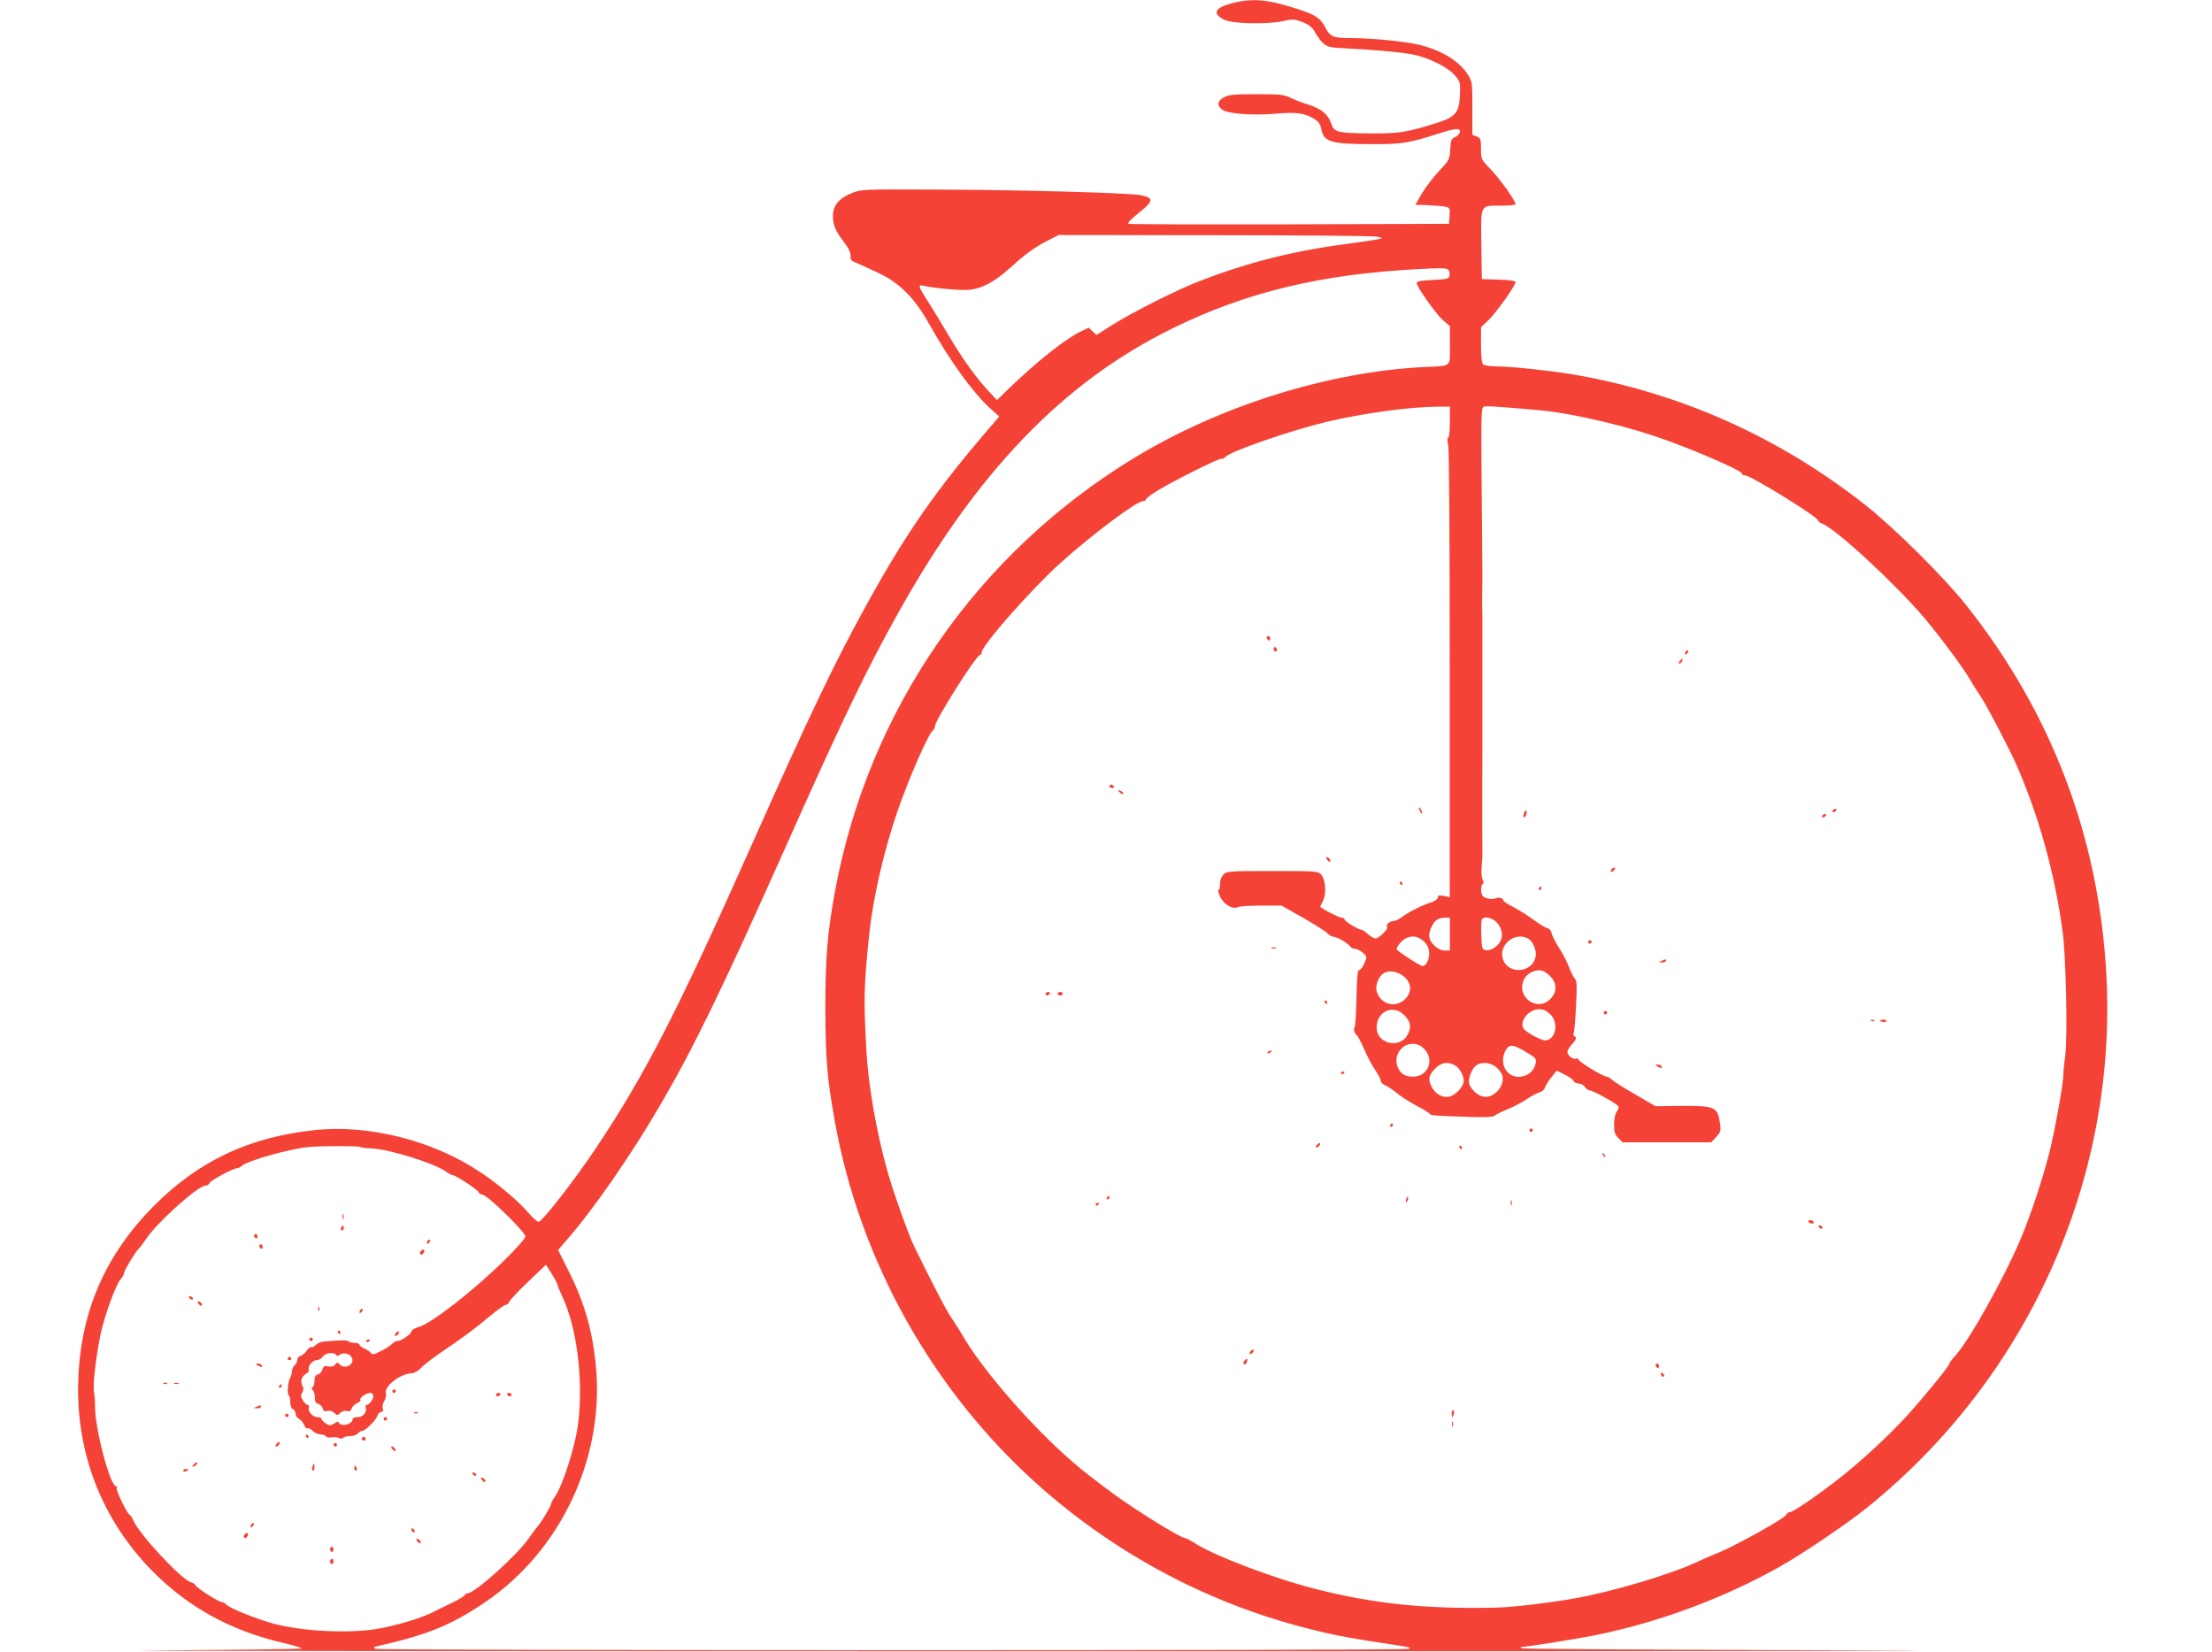 <?xml version="1.0" standalone="no"?>
<!DOCTYPE svg PUBLIC "-//W3C//DTD SVG 20010904//EN"
 "http://www.w3.org/TR/2001/REC-SVG-20010904/DTD/svg10.dtd">
<svg version="1.0" xmlns="http://www.w3.org/2000/svg"
 width="1280pt" height="956pt" viewBox="0 0 1280 956"
 preserveAspectRatio="xMidYMid meet">
<g transform="translate(0,956) scale(0.1,-0.1)"
fill="#f44336" stroke="none">
<path d="M7127 9541 c-98 -26 -114 -60 -43 -95 48 -24 249 -28 341 -8 54 12
65 12 110 -5 35 -13 56 -29 70 -52 49 -82 67 -94 136 -98 244 -13 392 -27 456
-43 94 -25 186 -73 224 -119 29 -34 30 -40 27 -113 -4 -101 -26 -126 -142
-162 -167 -52 -212 -59 -376 -58 -195 2 -210 6 -228 60 -17 51 -58 84 -132
107 -30 9 -75 26 -100 38 -40 20 -61 22 -200 22 -129 0 -160 -3 -187 -18 -40
-21 -43 -50 -8 -73 35 -23 171 -33 305 -22 124 11 169 4 227 -31 22 -14 34
-30 38 -55 15 -78 54 -90 295 -90 169 -1 214 6 384 61 106 34 134 34 121 2 -3
-8 -15 -19 -28 -24 -19 -8 -22 -19 -25 -69 -3 -58 -5 -62 -65 -126 -34 -36
-79 -95 -100 -131 l-37 -64 67 -2 c38 -2 83 -5 101 -8 32 -6 33 -7 30 -53 l-3
-47 -920 -3 c-506 -1 -926 0 -934 3 -8 3 9 23 50 56 97 77 99 94 17 110 -72
13 -675 30 -1158 32 -455 2 -455 2 -513 -21 -72 -29 -107 -72 -107 -130 0 -54
13 -86 63 -152 28 -37 40 -63 39 -81 -3 -22 3 -28 40 -43 24 -10 81 -36 128
-59 116 -55 203 -143 284 -287 125 -222 257 -404 358 -495 l50 -45 -33 -39
c-330 -381 -509 -638 -746 -1071 -181 -330 -318 -617 -656 -1375 -425 -954
-614 -1322 -893 -1740 -126 -190 -317 -435 -338 -435 -7 0 -34 24 -60 54 -55
65 -173 165 -276 233 -273 183 -643 277 -957 244 -379 -40 -669 -176 -929
-435 -282 -283 -426 -609 -441 -1006 -16 -426 137 -818 435 -1117 206 -206
450 -339 745 -408 65 -15 115 -30 112 -34 -4 -3 -394 -8 -868 -11 -474 -3
2011 -5 5523 -5 3512 0 5491 2 4398 5 -1092 3 -1990 8 -1994 12 -4 5 -5 8 -3
8 33 0 326 47 440 70 368 76 740 215 1064 398 128 72 381 244 495 335 933 750
1451 1899 1389 3082 -42 798 -317 1523 -816 2149 -128 160 -406 436 -568 565
-503 400 -1086 661 -1712 766 -126 21 -354 45 -433 45 -38 0 -71 5 -78 12 -8
8 -12 48 -12 113 l0 101 46 44 c46 46 154 198 154 218 0 7 -35 12 -97 14 l-98
3 -3 200 c-3 237 -9 225 115 225 46 0 83 4 83 8 0 20 -87 142 -141 199 -59 61
-59 61 -59 122 0 56 -2 62 -25 71 l-25 10 0 153 c0 151 0 154 -28 198 -48 75
-147 136 -276 169 -79 20 -282 40 -407 40 -94 0 -112 8 -139 59 -27 54 -57 75
-153 106 -182 60 -267 67 -390 36z m838 -1350 c36 -7 38 -8 15 -14 -14 -4 -94
-16 -177 -27 -316 -41 -579 -107 -863 -217 -130 -50 -385 -179 -500 -251 l-95
-60 -23 21 -22 21 -48 -23 c-90 -44 -255 -175 -420 -335 l-63 -61 -48 51 c-75
81 -157 196 -231 322 -38 64 -90 151 -117 192 -59 92 -63 105 -31 97 57 -14
218 -29 266 -24 77 8 147 46 237 127 92 83 145 121 224 161 l56 29 900 -1
c495 0 918 -4 940 -8z m413 -190 c8 -4 12 -19 10 -32 -3 -23 -7 -24 -98 -29
-78 -4 -94 -8 -92 -20 7 -30 114 -180 152 -213 l40 -34 0 -111 c0 -130 16
-118 -156 -126 -547 -29 -1163 -221 -1655 -516 -922 -555 -1555 -1467 -1748
-2522 -43 -233 -55 -383 -55 -673 1 -290 10 -405 55 -655 145 -807 567 -1560
1179 -2105 454 -404 998 -691 1585 -835 145 -36 233 -52 495 -91 65 -10 79
-14 60 -20 -38 -11 -5962 -10 -5979 0 -12 8 -8 11 15 16 290 66 429 123 624
256 431 294 682 821 640 1343 -18 216 -65 385 -162 576 -32 63 -58 115 -58
116 0 2 23 29 51 61 149 169 372 491 538 776 198 340 355 663 721 1482 334
749 469 1030 653 1360 458 824 960 1345 1592 1655 427 210 860 314 1425 343
122 7 156 6 168 -2z m12 -882 c0 -48 -4 -89 -10 -91 -6 -2 -6 -18 0 -43 6 -24
9 -559 9 -1328 l0 -1288 -35 7 c-27 5 -34 3 -34 -9 0 -9 -16 -21 -37 -28 -52
-16 -132 -56 -170 -85 -17 -13 -40 -24 -51 -24 -22 0 -46 -23 -35 -34 10 -9
-48 -66 -67 -66 -10 0 -29 11 -44 25 -15 14 -32 25 -38 25 -17 0 -98 50 -98
60 0 6 -8 10 -17 10 -16 0 -123 56 -123 64 0 1 7 18 16 35 21 41 14 123 -11
151 -17 19 -31 20 -282 20 -250 0 -264 -1 -283 -20 -12 -12 -20 -33 -20 -55 0
-19 -4 -35 -9 -35 -5 0 0 -18 10 -40 22 -44 72 -74 101 -59 9 5 70 9 135 9
l119 0 125 -71 c68 -39 131 -79 141 -90 9 -10 24 -19 33 -19 21 0 87 -38 98
-57 4 -7 17 -13 27 -13 10 0 31 -10 45 -22 25 -22 26 -24 11 -60 -9 -20 -21
-38 -28 -40 -14 -5 -15 -17 -20 -210 -2 -64 -6 -120 -10 -123 -8 -8 1 -37 14
-46 5 -3 24 -39 42 -80 17 -41 46 -95 64 -121 18 -26 32 -54 32 -63 0 -8 12
-20 26 -25 14 -6 44 -26 66 -44 22 -19 72 -51 111 -72 40 -20 75 -42 79 -48 8
-11 19 -12 233 -19 96 -3 134 -1 145 8 8 7 43 24 77 38 34 14 82 39 108 57 26
18 59 35 73 39 15 4 29 16 32 28 3 11 19 37 37 59 l31 39 46 -23 c26 -12 49
-29 52 -37 4 -8 17 -15 30 -15 13 0 29 -9 36 -20 7 -11 20 -20 29 -20 16 0
142 -69 162 -89 6 -6 4 -18 -7 -32 -10 -15 -16 -44 -16 -77 0 -43 5 -58 25
-77 l24 -25 257 0 256 0 29 31 c25 27 28 35 22 77 -12 97 -28 104 -225 103
l-148 -2 -117 68 c-64 37 -125 75 -135 85 -10 10 -24 18 -31 18 -18 0 -151 79
-160 96 -5 8 -12 12 -17 9 -14 -9 -50 18 -50 37 0 9 11 29 25 44 27 29 30 40
15 49 -6 4 -7 11 -4 17 4 6 10 77 14 157 6 116 5 148 -6 157 -7 6 -22 36 -34
66 -11 31 -38 83 -60 116 -21 33 -40 71 -42 83 -2 14 -11 25 -23 28 -11 2 -47
24 -80 48 -33 25 -86 58 -117 74 -32 16 -58 33 -58 38 0 13 -30 22 -43 14 -15
-9 -58 -4 -74 9 -15 12 -17 64 -3 73 7 4 6 13 -1 27 -6 11 -8 44 -5 76 3 32 5
63 4 70 -1 6 -1 308 0 670 0 361 0 682 0 712 -2 55 -1 131 0 205 0 22 -1 255
-4 518 -4 437 -3 478 12 484 15 5 67 2 325 -21 161 -14 442 -77 644 -143 200
-65 525 -204 525 -224 0 -5 7 -9 17 -9 32 0 423 -241 423 -261 0 -5 11 -14 24
-19 80 -30 431 -355 595 -550 98 -117 224 -288 264 -357 12 -22 40 -66 62 -99
34 -51 164 -300 203 -389 129 -294 220 -620 267 -960 20 -143 30 -612 16 -720
-6 -44 -11 -93 -11 -109 1 -49 -48 -322 -80 -451 -41 -161 -112 -375 -171
-513 -100 -233 -299 -587 -379 -672 -17 -18 -30 -36 -30 -41 0 -13 -148 -194
-247 -303 -104 -113 -249 -248 -378 -351 -119 -95 -279 -205 -298 -205 -8 0
-17 -6 -20 -14 -9 -22 -307 -188 -407 -226 -19 -7 -66 -28 -105 -46 -157 -74
-490 -173 -714 -213 -131 -24 -360 -51 -444 -53 -412 -10 -711 21 -1052 107
-249 63 -603 198 -711 272 -19 12 -40 23 -46 23 -26 0 -292 165 -423 262 -119
89 -158 119 -220 172 -238 203 -533 542 -648 744 -12 21 -41 67 -65 102 -35
54 -101 182 -213 410 -33 69 -118 307 -153 430 -65 232 -112 500 -123 710 -16
289 -14 369 17 665 23 213 84 480 163 710 68 196 181 454 207 470 5 3 10 13
10 22 0 34 239 413 261 413 5 0 9 6 9 14 0 40 290 369 458 520 185 166 439
356 476 356 9 0 16 4 16 9 0 5 26 26 58 46 85 54 371 197 381 191 5 -3 14 1
21 9 27 33 377 154 591 205 213 50 477 86 642 87 l67 0 0 -88z m0 -2964 l0
-95 -31 0 c-39 0 -89 48 -89 85 0 32 24 81 47 94 10 6 30 11 46 11 l27 0 0
-95z m274 64 c38 -45 36 -99 -5 -134 -21 -17 -41 -25 -58 -23 -25 3 -26 5 -29
82 -2 44 -1 85 2 93 10 25 62 15 90 -18z m-423 -108 c22 -23 29 -39 29 -70 0
-36 -19 -71 -38 -71 -15 1 -146 86 -150 97 -2 7 10 26 26 43 42 41 92 41 133
1z m600 19 c29 -16 52 -68 45 -105 -19 -99 -166 -106 -191 -8 -20 80 73 152
146 113z m132 -221 c38 -41 37 -90 -2 -130 -80 -79 -204 18 -150 118 17 32 65
55 99 47 14 -2 37 -18 53 -35z m-873 16 c65 -34 79 -98 31 -146 -57 -57 -148
-29 -166 51 -7 32 15 83 42 99 26 15 60 13 93 -4z m26 -239 c38 -38 43 -72 17
-117 -47 -80 -177 -47 -177 45 0 94 95 137 160 72z m845 5 c52 -52 31 -151
-32 -151 -11 0 -45 15 -75 32 -45 27 -54 37 -54 61 0 43 49 87 95 87 27 0 44
-8 66 -29z m-730 -200 c62 -63 23 -161 -65 -161 -44 1 -66 13 -84 47 -34 64
12 143 83 143 27 0 44 -8 66 -29z m589 -18 c58 -34 61 -38 56 -67 -14 -72
-110 -103 -161 -51 -33 32 -37 89 -9 133 20 31 43 28 114 -15z m-417 -74 c30
-13 57 -59 57 -94 0 -31 -45 -81 -82 -90 -35 -9 -75 10 -98 47 -29 47 -25 75
14 114 36 36 67 42 109 23z m245 -14 c16 -14 33 -36 36 -50 15 -61 -54 -135
-113 -120 -40 10 -81 54 -81 87 0 35 24 83 47 97 32 18 80 12 111 -14z m-6576
-461 c6 -4 36 -8 67 -9 102 -4 366 -86 433 -135 15 -11 32 -20 38 -20 17 0
150 -88 150 -99 0 -5 11 -12 25 -15 34 -9 245 -216 245 -240 0 -11 -49 -67
-118 -135 -186 -183 -428 -371 -503 -391 -21 -6 -39 -17 -39 -25 0 -15 -59
-55 -82 -55 -9 0 -21 -7 -29 -16 -7 -8 -35 -27 -63 -41 -41 -21 -51 -23 -60
-11 -6 7 -23 19 -38 25 -16 7 -28 17 -28 23 0 5 -13 10 -29 10 -17 0 -32 4
-35 9 -5 8 -52 7 -146 -2 -14 -1 -33 -10 -43 -20 -10 -10 -22 -15 -26 -12 -5
2 -16 -6 -25 -19 -8 -14 -25 -27 -36 -31 -11 -3 -20 -14 -20 -24 0 -10 -7 -24
-15 -31 -8 -7 -15 -21 -15 -32 0 -11 -5 -29 -11 -40 -14 -26 -19 -97 -7 -104
4 -3 8 -20 8 -39 0 -20 6 -35 15 -39 8 -3 15 -14 15 -25 0 -11 9 -25 20 -31
12 -6 25 -22 30 -36 6 -14 14 -23 20 -19 5 3 18 -3 30 -15 11 -11 31 -20 44
-20 14 0 28 -5 32 -11 3 -6 18 -9 33 -6 14 3 33 1 43 -4 10 -6 19 -5 23 1 3 5
21 10 39 10 19 0 39 7 46 15 7 8 18 15 25 15 18 0 81 62 89 88 4 12 14 22 22
22 11 0 13 6 9 20 -4 12 0 31 9 44 8 13 12 33 9 45 -10 40 81 111 149 115 17
1 40 14 56 32 15 17 70 59 122 94 110 74 188 131 284 212 39 32 76 58 83 58 8
0 17 8 21 19 4 10 53 62 109 115 l102 98 31 -48 c16 -26 33 -57 36 -68 3 -12
16 -43 29 -71 83 -179 120 -471 92 -720 -14 -131 -90 -372 -137 -437 -11 -15
-20 -32 -20 -37 0 -13 -57 -109 -81 -136 -10 -11 -31 -40 -47 -63 -65 -97
-315 -322 -358 -322 -8 0 -14 -4 -14 -9 0 -5 -35 -26 -77 -47 -43 -20 -85 -41
-93 -45 -69 -38 -212 -82 -335 -104 -167 -28 -434 -15 -602 30 -105 29 -256
90 -274 111 -6 8 -18 14 -26 14 -19 0 -153 87 -153 99 0 5 -11 11 -24 15 -55
14 -307 285 -336 362 -5 12 -14 25 -20 29 -17 10 -81 145 -75 155 4 6 2 10 -3
10 -35 0 -124 337 -122 465 0 28 -2 63 -6 79 -8 36 10 198 37 331 22 107 91
297 118 324 9 9 18 25 19 36 4 20 67 124 85 140 7 6 25 30 41 54 62 95 302
311 346 311 10 0 20 7 23 15 6 15 137 85 158 85 7 0 20 6 28 14 35 30 266 96
386 109 60 6 287 7 297 1z m-137 -1204 c5 -8 11 -7 20 0 19 16 56 9 69 -12 24
-38 -35 -76 -67 -44 -13 14 -16 14 -28 0 -8 -10 -22 -14 -40 -10 -22 4 -28 1
-33 -18 -3 -13 -15 -26 -26 -29 -14 -4 -20 -13 -20 -35 0 -17 -5 -34 -10 -37
-8 -5 -7 -11 1 -21 7 -8 12 -28 11 -43 0 -21 5 -30 19 -34 11 -3 23 -15 26
-26 4 -16 11 -19 28 -15 14 3 29 -1 39 -11 16 -16 18 -16 36 0 11 10 26 14 38
10 15 -4 22 0 27 15 4 12 18 25 31 31 14 5 23 13 19 18 -7 12 34 41 57 41 11
0 18 -7 18 -19 0 -20 -25 -51 -40 -51 -5 0 -7 -6 -4 -14 10 -26 -15 -56 -46
-56 -20 0 -30 -5 -30 -15 0 -9 -11 -20 -25 -25 -26 -10 -55 -4 -55 11 0 5 -11
2 -25 -7 -23 -15 -27 -15 -50 0 -14 9 -25 21 -25 26 0 6 -11 10 -24 10 -28 0
-57 35 -49 56 3 8 0 14 -6 14 -6 0 -18 12 -28 26 -13 21 -14 30 -5 45 9 14 10
25 2 40 -14 25 -4 56 21 70 12 6 18 16 16 24 -8 20 22 55 46 55 12 0 28 9 35
20 13 22 66 28 77 10z"/>
<path d="M7330 5871 c0 -6 5 -13 10 -16 6 -3 10 1 10 9 0 9 -4 16 -10 16 -5 0
-10 -4 -10 -9z"/>
<path d="M7370 5806 c0 -9 5 -16 10 -16 6 0 10 4 10 9 0 6 -4 13 -10 16 -5 3
-10 -1 -10 -9z"/>
<path d="M9757 5793 c-4 -3 -7 -11 -7 -17 0 -6 5 -5 12 2 6 6 9 14 7 17 -3 3
-9 2 -12 -2z"/>
<path d="M9720 5735 c-7 -9 -8 -15 -2 -15 5 0 12 7 16 15 3 8 4 15 2 15 -2 0
-9 -7 -16 -15z"/>
<path d="M6420 5010 c0 -5 7 -10 16 -10 8 0 12 5 9 10 -3 6 -10 10 -16 10 -5
0 -9 -4 -9 -10z"/>
<path d="M6470 4986 c0 -2 7 -9 15 -16 9 -7 15 -8 15 -2 0 5 -7 12 -15 16 -8
3 -15 4 -15 2z"/>
<path d="M8210 4885 c0 -5 5 -17 10 -25 5 -8 10 -10 10 -5 0 6 -5 17 -10 25
-5 8 -10 11 -10 5z"/>
<path d="M10605 4870 c-3 -5 -2 -10 4 -10 5 0 13 5 16 10 3 6 2 10 -4 10 -5 0
-13 -4 -16 -10z"/>
<path d="M8817 4850 c-3 -11 -2 -20 3 -20 4 0 10 9 13 20 3 11 2 20 -3 20 -4
0 -10 -9 -13 -20z"/>
<path d="M10545 4840 c-3 -5 -2 -10 4 -10 5 0 13 5 16 10 3 6 2 10 -4 10 -5 0
-13 -4 -16 -10z"/>
<path d="M7680 4585 c7 -9 15 -13 17 -11 7 7 -7 26 -19 26 -6 0 -6 -6 2 -15z"/>
<path d="M9325 4529 c-11 -17 1 -21 15 -4 8 9 8 15 2 15 -6 0 -14 -5 -17 -11z"/>
<path d="M8100 4450 c0 -5 5 -10 11 -10 5 0 7 5 4 10 -3 6 -8 10 -11 10 -2 0
-4 -4 -4 -10z"/>
<path d="M8905 4420 c-3 -5 -1 -10 4 -10 6 0 11 5 11 10 0 6 -2 10 -4 10 -3 0
-8 -4 -11 -10z"/>
<path d="M9190 4110 c0 -5 5 -10 10 -10 6 0 10 5 10 10 0 6 -4 10 -10 10 -5 0
-10 -4 -10 -10z"/>
<path d="M7358 4073 c6 -2 18 -2 25 0 6 3 1 5 -13 5 -14 0 -19 -2 -12 -5z"/>
<path d="M9615 4000 c-19 -8 -19 -9 3 -9 12 -1 22 4 22 9 0 6 -1 10 -2 9 -2 0
-12 -4 -23 -9z"/>
<path d="M6050 3810 c0 -5 4 -10 9 -10 6 0 13 5 16 10 3 6 -1 10 -9 10 -9 0
-16 -4 -16 -10z"/>
<path d="M6120 3810 c0 -5 7 -10 15 -10 8 0 15 5 15 10 0 6 -7 10 -15 10 -8 0
-15 -4 -15 -10z"/>
<path d="M7665 3760 c3 -5 8 -10 11 -10 2 0 4 5 4 10 0 6 -5 10 -11 10 -5 0
-7 -4 -4 -10z"/>
<path d="M9280 3700 c0 -5 5 -10 10 -10 6 0 10 5 10 10 0 6 -4 10 -10 10 -5 0
-10 -4 -10 -10z"/>
<path d="M10828 3653 c7 -3 16 -2 19 1 4 3 -2 6 -13 5 -11 0 -14 -3 -6 -6z"/>
<path d="M10880 3656 c0 -9 30 -14 35 -6 4 6 -3 10 -14 10 -12 0 -21 -2 -21
-4z"/>
<path d="M7335 3470 c-3 -6 1 -7 9 -4 18 7 21 14 7 14 -6 0 -13 -4 -16 -10z"/>
<path d="M9590 3390 c20 -13 33 -13 25 0 -3 6 -14 10 -23 10 -15 0 -15 -2 -2
-10z"/>
<path d="M7760 3349 c0 -5 5 -7 10 -4 6 3 10 8 10 11 0 2 -4 4 -10 4 -5 0 -10
-5 -10 -11z"/>
<path d="M8045 3050 c-3 -5 -1 -10 4 -10 6 0 11 5 11 10 0 6 -2 10 -4 10 -3 0
-8 -4 -11 -10z"/>
<path d="M8850 3020 c0 -5 5 -10 10 -10 6 0 10 5 10 10 0 6 -4 10 -10 10 -5 0
-10 -4 -10 -10z"/>
<path d="M7620 2935 c-8 -9 -8 -15 -2 -15 12 0 26 19 19 26 -2 2 -10 -2 -17
-11z"/>
<path d="M8445 2920 c3 -5 8 -10 11 -10 2 0 4 5 4 10 0 6 -5 10 -11 10 -5 0
-7 -4 -4 -10z"/>
<path d="M9276 2877 c3 -10 9 -15 12 -12 3 3 0 11 -7 18 -10 9 -11 8 -5 -6z"/>
<path d="M6405 2630 c-3 -5 -1 -10 4 -10 6 0 11 5 11 10 0 6 -2 10 -4 10 -3 0
-8 -4 -11 -10z"/>
<path d="M8137 2621 c-4 -17 -3 -21 5 -13 5 5 8 16 6 23 -3 8 -7 3 -11 -10z"/>
<path d="M8742 2600 c0 -14 2 -19 5 -12 2 6 2 18 0 25 -3 6 -5 1 -5 -13z"/>
<path d="M6340 2589 c0 -5 5 -7 10 -4 6 3 10 8 10 11 0 2 -4 4 -10 4 -5 0 -10
-5 -10 -11z"/>
<path d="M10465 2490 c3 -5 13 -10 21 -10 8 0 12 5 9 10 -3 6 -13 10 -21 10
-8 0 -12 -4 -9 -10z"/>
<path d="M10525 2460 c3 -5 11 -10 16 -10 6 0 7 5 4 10 -3 6 -11 10 -16 10 -6
0 -7 -4 -4 -10z"/>
<path d="M7235 1739 c-11 -17 1 -21 15 -4 8 9 8 15 2 15 -6 0 -14 -5 -17 -11z"/>
<path d="M7201 1686 c-7 -8 -8 -17 -3 -20 6 -3 13 1 16 10 9 23 2 28 -13 10z"/>
<path d="M9580 1661 c0 -6 5 -13 10 -16 6 -3 10 1 10 9 0 9 -4 16 -10 16 -5 0
-10 -4 -10 -9z"/>
<path d="M9610 1611 c0 -5 5 -13 10 -16 6 -3 10 -2 10 4 0 5 -4 13 -10 16 -5
3 -10 2 -10 -4z"/>
<path d="M8400 1380 c0 -11 2 -20 4 -20 2 0 6 9 9 20 3 11 1 20 -4 20 -5 0 -9
-9 -9 -20z"/>
<path d="M8402 1320 c0 -14 2 -19 5 -12 2 6 2 18 0 25 -3 6 -5 1 -5 -13z"/>
<path d="M1982 2520 c0 -14 2 -19 5 -12 2 6 2 18 0 25 -3 6 -5 1 -5 -13z"/>
<path d="M1976 2461 c-4 -7 -5 -15 -2 -18 9 -9 19 4 14 18 -4 11 -6 11 -12 0z"/>
<path d="M1470 2411 c0 -6 5 -13 10 -16 6 -3 10 1 10 9 0 9 -4 16 -10 16 -5 0
-10 -4 -10 -9z"/>
<path d="M2477 2383 c-4 -3 -7 -11 -7 -17 0 -6 5 -5 12 2 6 6 9 14 7 17 -3 3
-9 2 -12 -2z"/>
<path d="M1500 2351 c0 -6 5 -13 10 -16 6 -3 10 1 10 9 0 9 -4 16 -10 16 -5 0
-10 -4 -10 -9z"/>
<path d="M2437 2323 c-10 -9 -9 -23 2 -23 5 0 11 7 15 15 5 15 -5 20 -17 8z"/>
<path d="M1095 2050 c3 -5 11 -10 16 -10 6 0 7 5 4 10 -3 6 -11 10 -16 10 -6
0 -7 -4 -4 -10z"/>
<path d="M1150 2015 c7 -9 15 -13 17 -11 7 7 -7 26 -19 26 -6 0 -6 -6 2 -15z"/>
<path d="M1841 1984 c0 -11 3 -14 6 -6 3 7 2 16 -1 19 -3 4 -6 -2 -5 -13z"/>
<path d="M2087 1983 c-4 -3 -7 -11 -7 -17 0 -6 5 -5 12 2 6 6 9 14 7 17 -3 3
-9 2 -12 -2z"/>
<path d="M1955 1850 c3 -5 8 -10 11 -10 2 0 4 5 4 10 0 6 -5 10 -11 10 -5 0
-7 -4 -4 -10z"/>
<path d="M2290 1845 c-8 -9 -8 -15 -2 -15 12 0 26 19 19 26 -2 2 -10 -2 -17
-11z"/>
<path d="M1790 1810 c0 -5 5 -10 10 -10 6 0 10 5 10 10 0 6 -4 10 -10 10 -5 0
-10 -4 -10 -10z"/>
<path d="M2120 1799 c0 -5 5 -7 10 -4 6 3 10 8 10 11 0 2 -4 4 -10 4 -5 0 -10
-5 -10 -11z"/>
<path d="M1665 1700 c-3 -5 1 -10 10 -10 9 0 13 5 10 10 -3 6 -8 10 -10 10 -2
0 -7 -4 -10 -10z"/>
<path d="M1490 1660 c20 -13 33 -13 25 0 -3 6 -14 10 -23 10 -15 0 -15 -2 -2
-10z"/>
<path d="M948 1553 c7 -3 16 -2 19 1 4 3 -2 6 -13 5 -11 0 -14 -3 -6 -6z"/>
<path d="M1008 1553 c6 -2 18 -2 25 0 6 3 1 5 -13 5 -14 0 -19 -2 -12 -5z"/>
<path d="M1615 1540 c-3 -5 -1 -10 4 -10 6 0 11 5 11 10 0 6 -2 10 -4 10 -3 0
-8 -4 -11 -10z"/>
<path d="M2270 1510 c0 -5 5 -10 10 -10 6 0 10 5 10 10 0 6 -4 10 -10 10 -5 0
-10 -4 -10 -10z"/>
<path d="M2870 1490 c0 -5 4 -10 9 -10 6 0 13 5 16 10 3 6 -1 10 -9 10 -9 0
-16 -4 -16 -10z"/>
<path d="M2935 1490 c3 -5 10 -10 16 -10 5 0 9 5 9 10 0 6 -7 10 -16 10 -8 0
-12 -4 -9 -10z"/>
<path d="M1485 1420 c-19 -8 -19 -9 3 -9 12 -1 22 4 22 9 0 6 -1 10 -2 9 -2 0
-12 -4 -23 -9z"/>
<path d="M2398 1383 c7 -3 16 -2 19 1 4 3 -2 6 -13 5 -11 0 -14 -3 -6 -6z"/>
<path d="M1650 1370 c0 -5 5 -10 10 -10 6 0 10 5 10 10 0 6 -4 10 -10 10 -5 0
-10 -4 -10 -10z"/>
<path d="M2220 1350 c0 -5 5 -10 10 -10 6 0 10 5 10 10 0 6 -4 10 -10 10 -5 0
-10 -4 -10 -10z"/>
<path d="M1770 1250 c0 -5 5 -10 11 -10 5 0 7 5 4 10 -3 6 -8 10 -11 10 -2 0
-4 -4 -4 -10z"/>
<path d="M2096 1241 c-4 -5 -2 -12 3 -15 5 -4 12 -2 15 3 4 5 2 12 -3 15 -5 4
-12 2 -15 -3z"/>
<path d="M1600 1205 c-8 -9 -8 -15 -2 -15 12 0 26 19 19 26 -2 2 -10 -2 -17
-11z"/>
<path d="M1930 1200 c0 -5 5 -10 10 -10 6 0 10 5 10 10 0 6 -4 10 -10 10 -5 0
-10 -4 -10 -10z"/>
<path d="M2270 1175 c7 -9 15 -13 17 -11 7 7 -7 26 -19 26 -6 0 -6 -6 2 -15z"/>
<path d="M1120 1085 c-11 -13 -10 -14 4 -9 9 3 16 10 16 15 0 13 -6 11 -20 -6z"/>
<path d="M1807 1070 c-3 -11 -1 -20 4 -20 5 0 9 9 9 20 0 11 -2 20 -4 20 -2 0
-6 -9 -9 -20z"/>
<path d="M2050 1065 c0 -8 4 -15 10 -15 5 0 7 7 4 15 -4 8 -8 15 -10 15 -2 0
-4 -7 -4 -15z"/>
<path d="M1060 1050 c0 -5 7 -7 15 -4 8 4 15 8 15 10 0 2 -7 4 -15 4 -8 0 -15
-4 -15 -10z"/>
<path d="M2735 1030 c3 -5 11 -10 16 -10 6 0 7 5 4 10 -3 6 -11 10 -16 10 -6
0 -7 -4 -4 -10z"/>
<path d="M2790 995 c7 -9 15 -13 17 -11 7 7 -7 26 -19 26 -6 0 -6 -6 2 -15z"/>
<path d="M1457 743 c-4 -3 -7 -11 -7 -17 0 -6 5 -5 12 2 6 6 9 14 7 17 -3 3
-9 2 -12 -2z"/>
<path d="M2380 711 c0 -5 5 -13 10 -16 6 -3 10 -2 10 4 0 5 -4 13 -10 16 -5 3
-10 2 -10 -4z"/>
<path d="M1417 683 c-10 -9 -9 -23 2 -23 5 0 11 7 15 15 5 15 -5 20 -17 8z"/>
<path d="M2410 652 c0 -12 19 -26 26 -19 2 2 -2 10 -11 17 -9 8 -15 8 -15 2z"/>
<path d="M1910 595 c0 -8 5 -15 10 -15 6 0 10 7 10 15 0 8 -4 15 -10 15 -5 0
-10 -7 -10 -15z"/>
<path d="M1910 525 c0 -8 5 -15 10 -15 6 0 10 7 10 15 0 8 -4 15 -10 15 -5 0
-10 -7 -10 -15z"/>
</g>
</svg>
